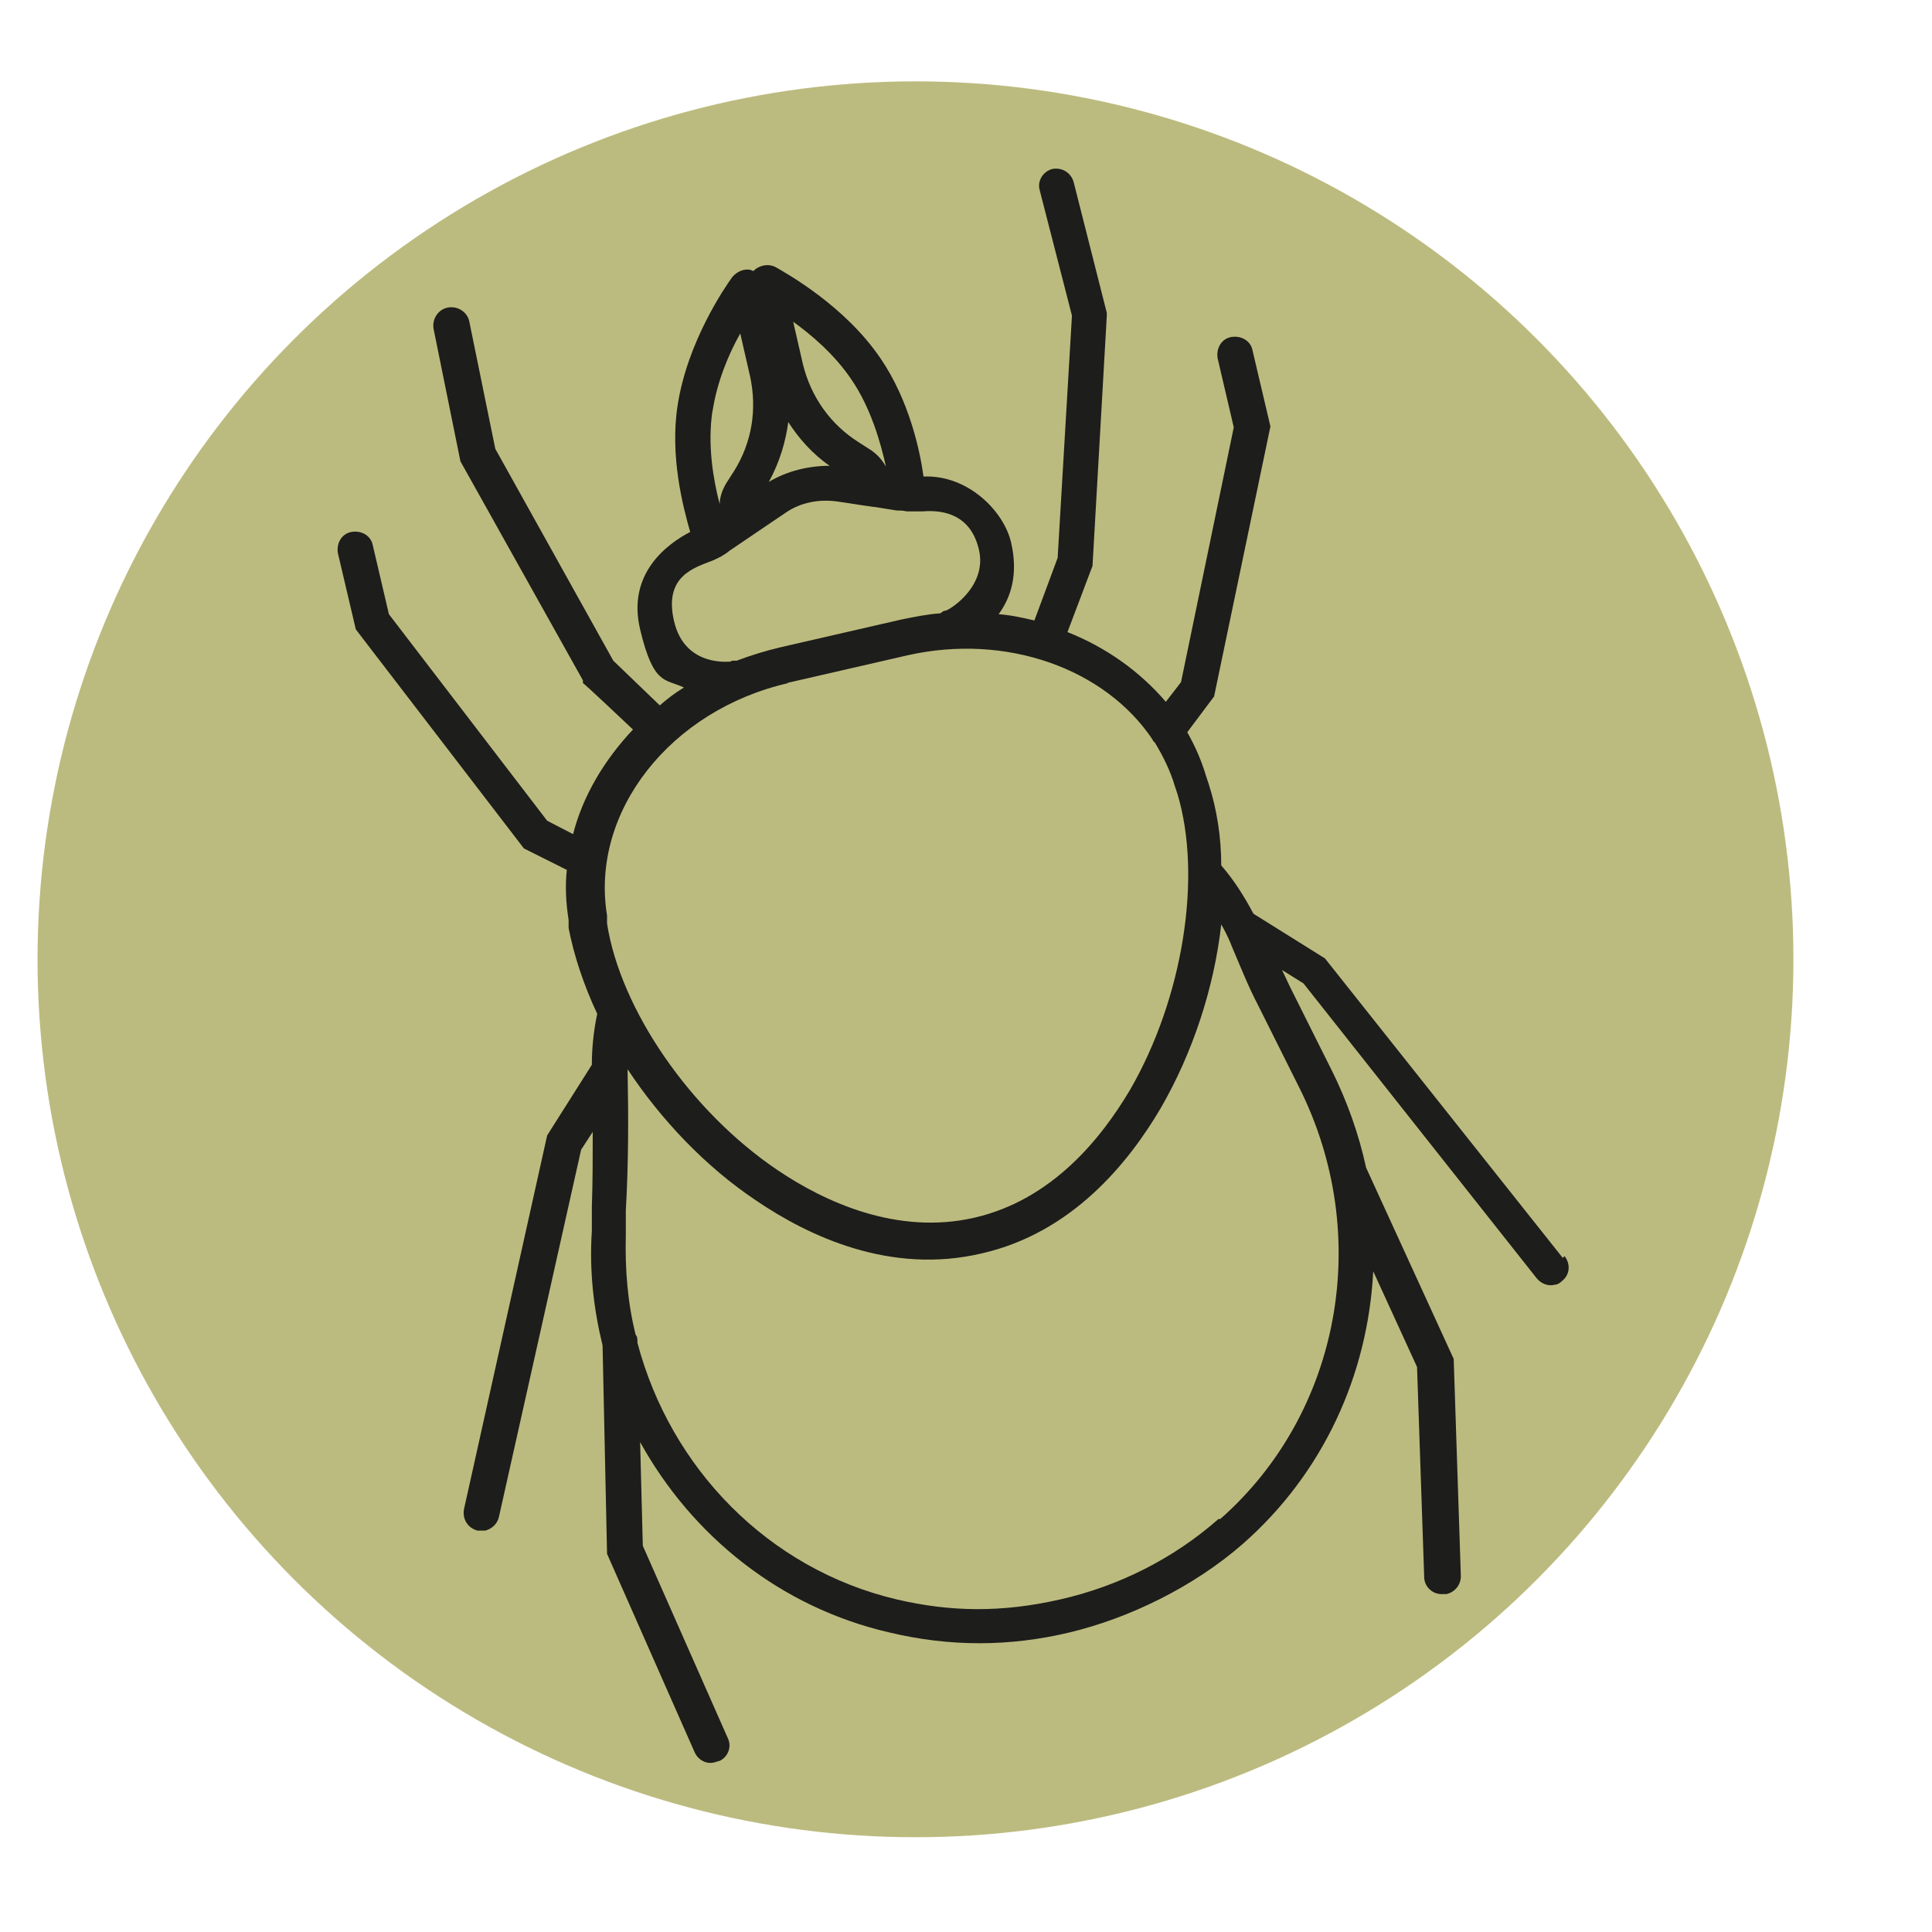 <svg xmlns="http://www.w3.org/2000/svg" id="Ebene_1" data-name="Ebene 1" viewBox="0 0 216.1 216.1"><defs><style>      .cls-1 {        fill: #bcbb7f;      }      .cls-1, .cls-2 {        stroke-width: 0px;      }      .cls-2 {        fill: #1d1d1b;      }    </style></defs><circle class="cls-1" cx="102.4" cy="107.3" r="98.2"></circle><path class="cls-2" d="M174.8,140.7l-26.6-33.5-8-5c-1-1.9-2.2-3.8-3.6-5.4,0-3.2-.5-6.3-1.4-9.1l-.3-.9c-.5-1.7-1.2-3.3-2.1-4.9l3-4,6.3-30.2-2-8.5c-.2-1.1-1.3-1.7-2.4-1.5s-1.7,1.3-1.5,2.4l1.8,7.7-5.9,28.5-1.7,2.2c-2.9-3.4-6.7-6.1-11-7.8l2.8-7.4,1.6-28v-.3s-3.7-14.6-3.7-14.6c-.3-1.1-1.3-1.7-2.4-1.5s0,0,0,0c-1.1.3-1.7,1.4-1.4,2.4l3.6,14-1.6,27.1-2.6,7c-1.3-.3-2.6-.6-4-.7,1.4-1.9,2.2-4.5,1.4-8s-4.8-7.6-9.8-7.4c-.4-2.9-1.6-8.5-4.8-13.2-4-5.9-10.5-9.5-11.7-10.2-.7-.4-1.6-.3-2.3.2,0,0-.1.1-.2.2,0,0-.2,0-.3-.1-.8-.2-1.6.2-2.1.8-.8,1.1-5,7.2-6.1,14.3-.9,5.7.6,11.4,1.4,14.2-2.5,1.3-7.1,4.6-5.6,10.9s2.8,5.5,4.9,6.5c-1,.6-1.9,1.3-2.7,2l-5.2-5-13.2-23.7-2.9-14.2c-.2-1.1-1.3-1.8-2.4-1.6-1.1.2-1.8,1.3-1.6,2.4l3,14.8,13.7,24.5v.3c.1,0,5.6,5.2,5.6,5.2-3.2,3.4-5.6,7.4-6.7,11.7l-2.9-1.5-17.7-23.1-1.8-7.7c-.2-1.1-1.3-1.7-2.4-1.5s-1.7,1.3-1.5,2.4l2,8.5,18.8,24.5,4.8,2.4c-.2,1.8-.1,3.7.2,5.6v.9c.6,3.1,1.7,6.4,3.2,9.6-.4,1.9-.6,3.8-.6,5.7l-5,7.9-9.3,41.8c-.2,1.1.4,2.1,1.5,2.4.3,0,.6,0,.9,0,.7-.2,1.3-.7,1.5-1.5l9.2-41.1,1.3-2c0,2.8,0,5.6-.1,8.4v2.7c-.3,4.4.2,8.7,1.2,12.8l.5,23.3,9.8,22.2c.4.9,1.4,1.4,2.3,1.1s.2,0,.4-.1c1-.4,1.5-1.6,1-2.6l-9.5-21.5-.3-11.6c5.8,10.5,15.7,18.5,27.9,21.3,6.7,1.6,13.4,1.6,20.1,0s13.9-5.1,19.4-9.9c9-7.9,14-18.9,14.6-30.5l4.9,10.7.8,23.5c0,1.1,1,2,2.1,1.9.1,0,.3,0,.4,0,.9-.2,1.6-1,1.6-2l-.8-24.3-9.8-21.4c-.8-3.7-2.1-7.4-3.9-11l-4.6-9.2c-.3-.6-.6-1.3-.9-1.9l2.4,1.5,26.1,33c.5.6,1.3.9,2,.7.3,0,.6-.2.8-.4.9-.7,1-1.9.3-2.8ZM88.6,35.9c2.1,1.5,4.7,3.7,6.6,6.5,2.2,3.2,3.3,7.1,3.9,9.8-.4-.7-.9-1.3-1.6-1.8l-1.4-.9c-3.2-2-5.4-5.1-6.3-8.8l-1.1-4.8ZM88.1,47.1c1.2,1.9,2.8,3.7,4.7,5-2.4,0-4.8.6-6.8,1.8,1.2-2.2,1.9-4.5,2.2-6.9ZM79.7,46c.5-3.3,1.8-6.4,3.1-8.7l1.1,4.8c.8,3.7.2,7.4-1.8,10.6l-.9,1.4c-.4.7-.7,1.5-.7,2.3-.7-2.7-1.4-6.6-.8-10.5ZM81.7,74c-.2,0-5.1.6-6.3-4.5s2.3-6,4.3-6.8c.7-.3,1.3-.6,1.9-1.1l6.2-4.2c1.7-1.2,3.8-1.6,5.9-1.3l3.3.5c.2,0,.5.1.8.1l2.5.4c.4,0,.7,0,1.1.1,0,0,.1,0,.2,0,.6,0,1.1,0,1.6,0,2.4-.2,5.4.4,6.3,4.3s-2.9,6.5-3.7,6.8c-.2,0-.4.1-.6.3-1.5.1-2.9.4-4.4.7l-13.5,3.1c-1.7.4-3.3.9-4.9,1.5-.2,0-.3,0-.5,0ZM88,76.4l13.5-3.1c11.1-2.5,22.1,1.5,27.4,9.4,0,.1.2.3.3.4.9,1.5,1.7,3.1,2.2,4.8l.3.9c2.8,9.3.6,22.9-5.3,33.1-3.2,5.4-8.7,12.3-17.4,14.3s-16.8-1.8-22-5.3c-9.8-6.6-17.6-18-19.1-27.6v-.9c-1.9-11.6,7.1-23,20.3-26ZM136.3,169.9c-5,4.4-11.1,7.5-17.7,9s-12.3,1.4-18.3,0c-14.4-3.4-25.3-14.7-29-28.7h0c0-.4,0-.7-.2-.9-.9-3.6-1.2-7.3-1.1-11.2v-2.7c.3-5.2.3-10.5.2-15.5,0-.1,0-.2,0-.3,3.7,5.6,8.7,10.9,14.4,14.7,5.9,4,15,8.3,25.2,5.9,10.1-2.3,16.4-10.1,20-16.2,3.6-6.2,6-13.5,6.8-20.6.4.7.7,1.3,1,2l.2.5c.9,2.1,1.8,4.4,2.9,6.5l4.6,9.2c8.3,16.5,4.7,36.4-8.8,48.3Z"></path></svg>